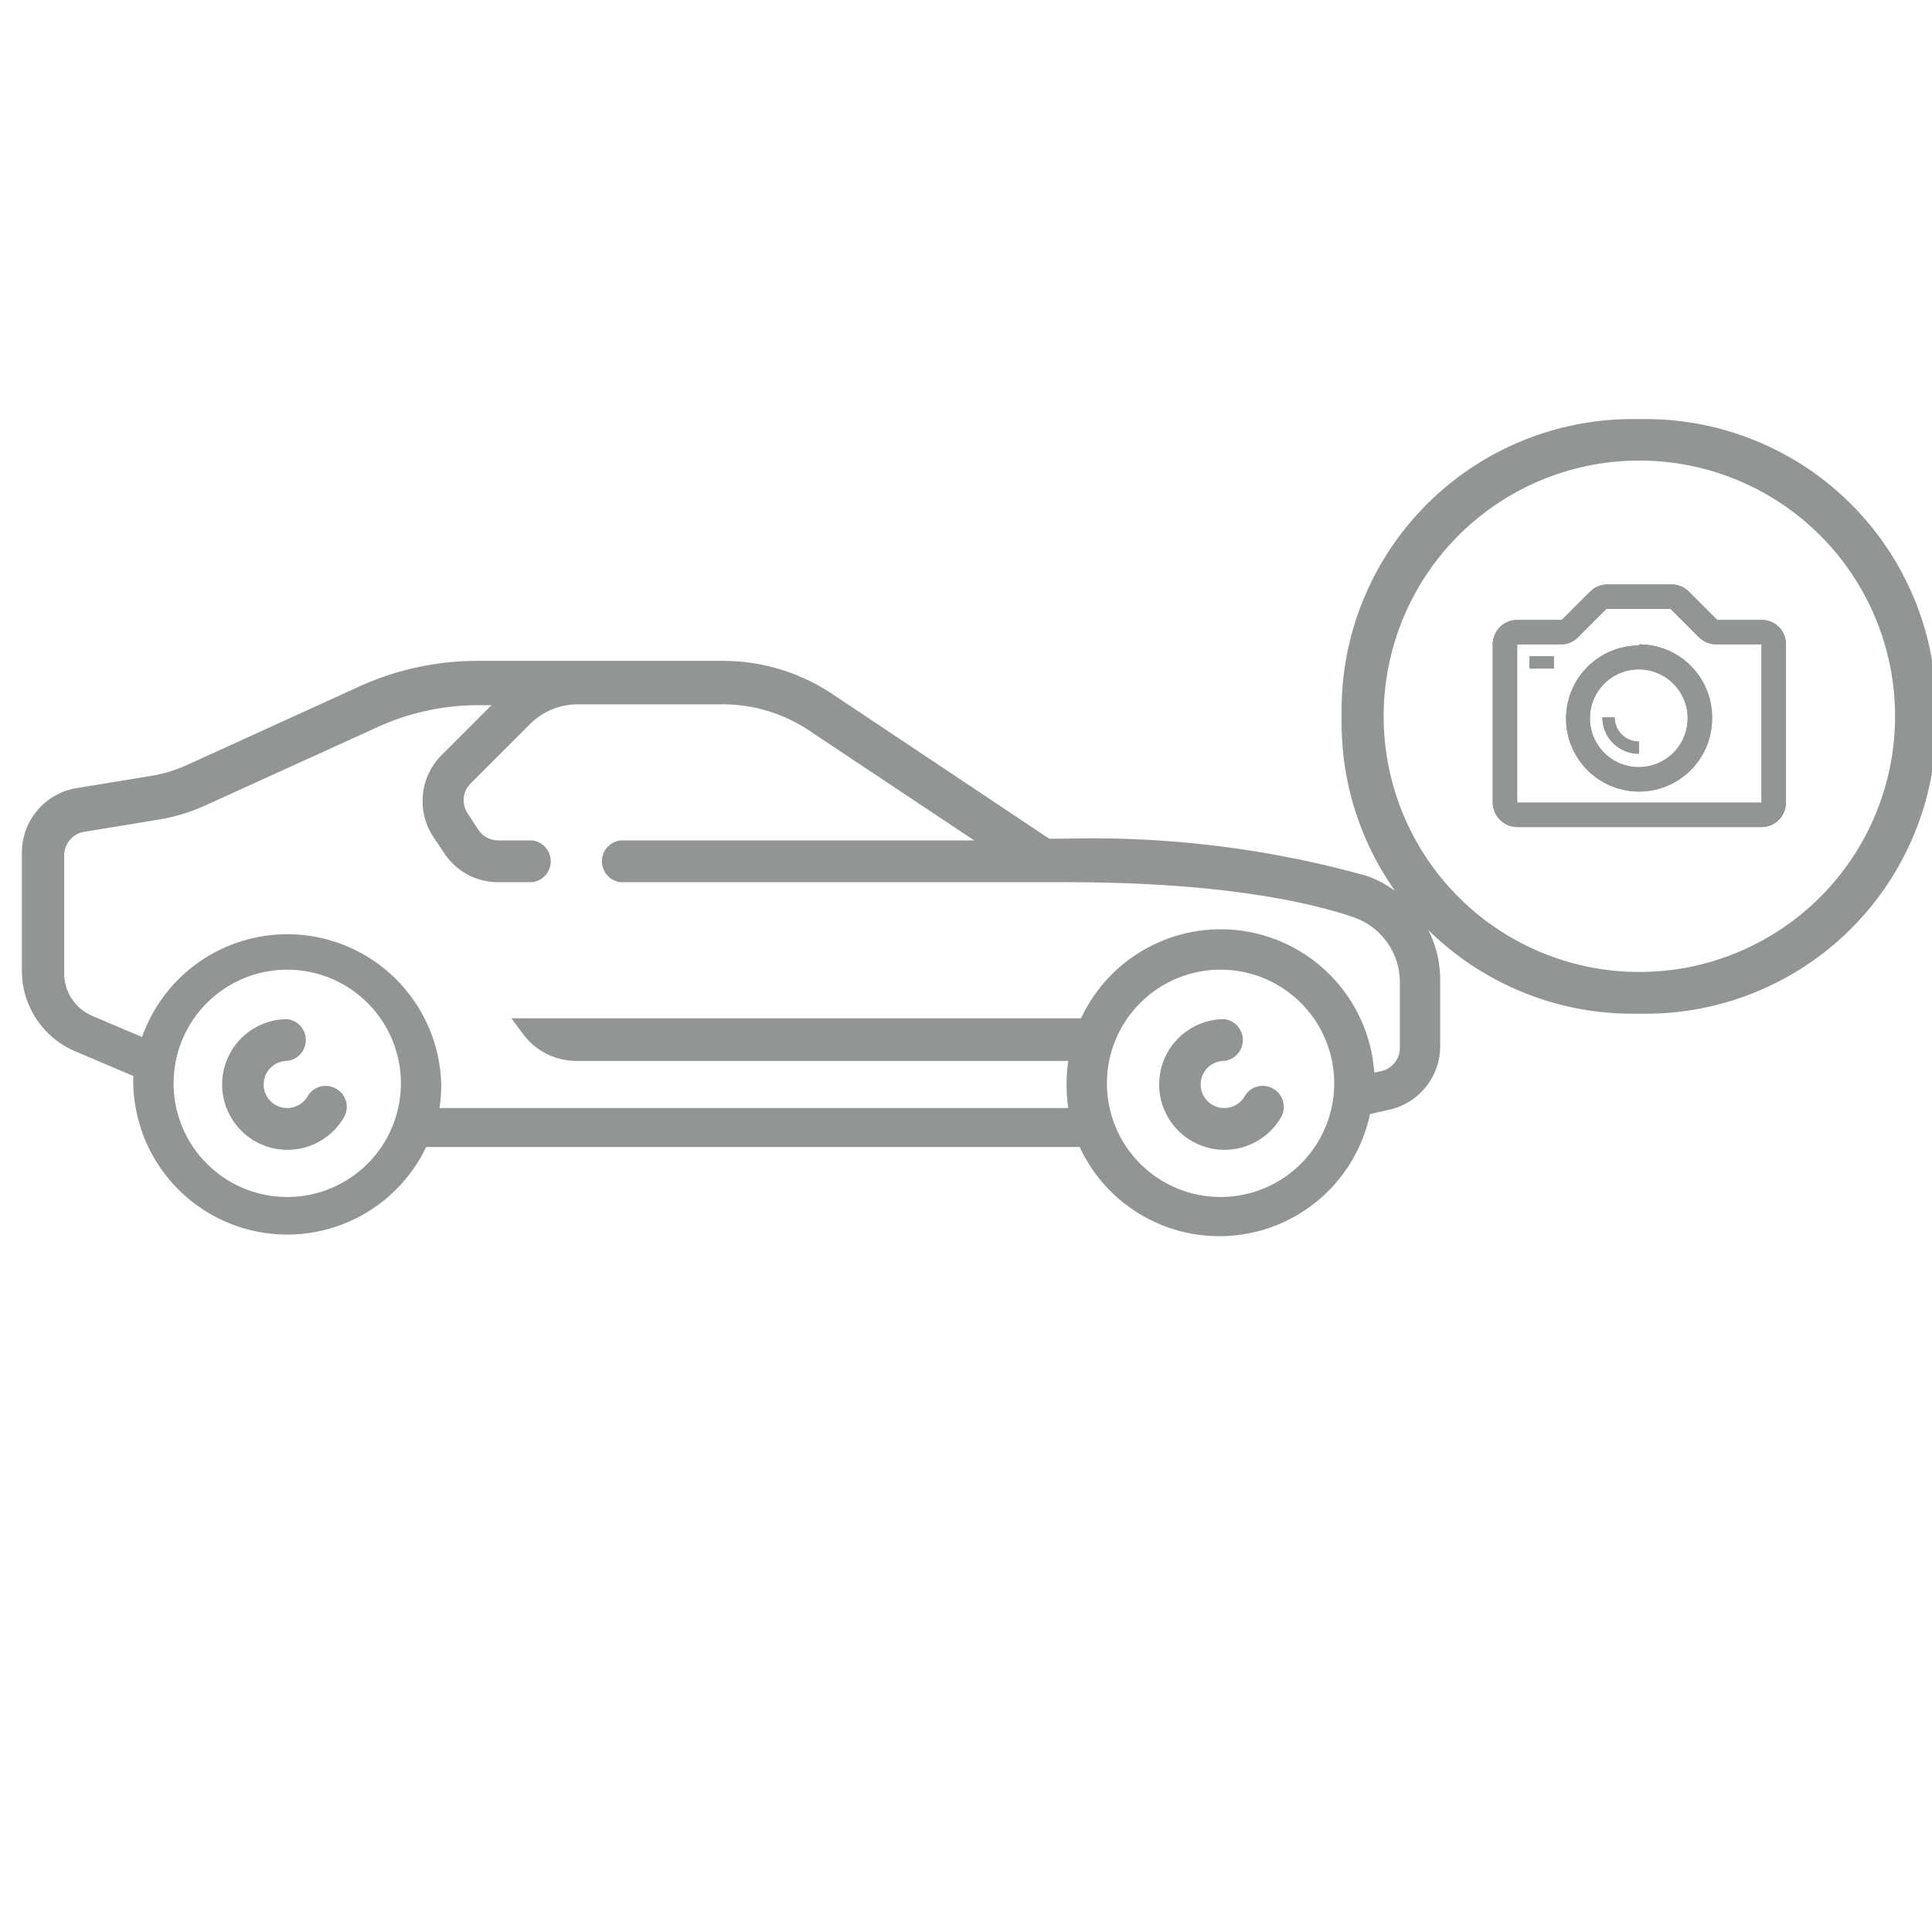 <svg id="Capa_1" data-name="Capa 1" xmlns="http://www.w3.org/2000/svg" xmlns:xlink="http://www.w3.org/1999/xlink" viewBox="0 0 68 68"><defs><style>.cls-1,.cls-2,.cls-3{fill:#929692;}.cls-1{clip-rule:evenodd;}.cls-3{fill-rule:evenodd;}.cls-4{clip-path:url(#clip-path);}.cls-5{clip-path:url(#clip-path-2);}.cls-6{clip-path:url(#clip-path-3);}.cls-7{clip-path:url(#clip-path-4);}.cls-8{clip-path:url(#clip-path-5);}</style><clipPath id="clip-path"><path class="cls-1" d="M-129.1-424.28h-8.8a3.3,3.3,0,0,0-3.3,3.3v3.3h-12.1v-1.1a1.1,1.1,0,0,0-1.1-1.1h-8.81a1.1,1.1,0,0,0-1.1,1.1v1.1h-12.1V-421a3.3,3.3,0,0,0-3.3-3.3h-8.81a3.3,3.3,0,0,0-3.3,3.3v13.2a3.3,3.3,0,0,0,3.3,3.3h8.81a3.3,3.3,0,0,0,3.3-3.3v-3.3h12.1v1.1a1.1,1.1,0,0,0,1.1,1.1h1.1v8.81h-1.1a1.1,1.1,0,0,0-1.1,1.1v15.4a1.1,1.1,0,0,0,1.1,1.1h1.1v8.8h-1.1a1.1,1.1,0,0,0-1.1,1.1v1.1h-12.1v-3.3a3.3,3.3,0,0,0-3.3-3.3h-8.81a3.3,3.3,0,0,0-3.3,3.3v13.21a3.3,3.3,0,0,0,3.3,3.3h8.81a3.3,3.3,0,0,0,3.3-3.3v-3.3h12.1v1.1a1.1,1.1,0,0,0,1.1,1.1h8.81a1.11,1.11,0,0,0,1.1-1.1v-1.1h12.1v3.3a3.3,3.3,0,0,0,3.3,3.3h8.8a3.3,3.3,0,0,0,3.3-3.3v-13.21a3.3,3.3,0,0,0-3.3-3.3h-8.8a3.3,3.3,0,0,0-3.3,3.3v3.3h-12.1v-1.1a1.11,1.11,0,0,0-1.1-1.1h-1.11v-8.8h1.11a1.1,1.1,0,0,0,1.1-1.1V-399a1.1,1.1,0,0,0-1.1-1.1h-1.11v-8.81h1.11a1.1,1.1,0,0,0,1.1-1.1v-1.1h12.1v3.3a3.3,3.3,0,0,0,3.3,3.3h8.8a3.29,3.29,0,0,0,3.3-3.3V-421A3.29,3.29,0,0,0-129.1-424.28Zm-59.42,17.6a1.1,1.1,0,0,1-1.1-1.1v-1.1h2.2v-2.2h-2.2v-2.2h2.2v-2.2h-2.2v-2.2h2.2v-2.2h-2.2V-421a1.1,1.1,0,0,1,1.1-1.1h3.3v15.4Zm8.81,0H-183v-15.4h3.3a1.1,1.1,0,0,1,1.1,1.1v1.1h-2.2v2.2h2.2v2.2h-2.2v2.2h2.2v2.2h-2.2v2.2h2.2v1.1A1.1,1.1,0,0,1-179.71-406.68Zm3.3-6.6h12.1v-2.2h-12.1Zm-12.11,52.82a1.1,1.1,0,0,1-1.1-1.1v-1.1h2.2v-2.2h-2.2v-2.2h2.2v-2.2h-2.2v-2.21h2.2v-2.2h-2.2v-1.1a1.11,1.11,0,0,1,1.1-1.1h3.3v15.41Zm8.81,0H-183v-15.41h3.3a1.11,1.11,0,0,1,1.1,1.1v1.1h-2.2v2.2h2.2v2.21h-2.2v2.2h2.2v2.2h-2.2v2.2h2.2v1.1A1.1,1.1,0,0,1-179.71-360.46Zm3.3-6.6h12.1v-2.2h-12.1Zm48.41-7.71v1.1h-2.2v2.2h2.2v2.21h-2.2v2.2h2.2v2.2h-2.2v2.2h2.2v1.1a1.1,1.1,0,0,1-1.1,1.1h-3.3v-15.41h3.3A1.1,1.1,0,0,1-128-374.77Zm-9.9-1.1h3.3v15.41h-3.3a1.1,1.1,0,0,1-1.1-1.1v-1.1h2.2v-2.2H-139v-2.2h2.2v-2.2H-139v-2.21h2.2v-2.2H-139v-1.1A1.1,1.1,0,0,1-137.9-375.87Zm-15.4,8.81h12.1v-2.2h-12.1Zm-8.81,2.2h6.6v-6.61h-6.6Zm2.2-8.81h2.2v-8.8h-2.2Zm4.4-11h-6.6v-2.2h4.4v-2.2h-4.4v-8.8h6.6Zm-4.4-15.4h2.2v-8.81h-2.2Zm-2.2-11h6.6v-6.6h-6.6Zm8.81-2.2h12.1v-2.2h-12.1Zm15.4,6.6a1.1,1.1,0,0,1-1.1-1.1v-1.1h2.2v-2.2H-139v-2.2h2.2v-2.2H-139v-2.2h2.2v-2.2H-139V-421a1.1,1.1,0,0,1,1.1-1.1h3.3v15.4Zm8.8,0h-3.3v-15.4h3.3A1.1,1.1,0,0,1-128-421v1.1h-2.2v2.2h2.2v2.2h-2.2v2.2h2.2v2.2h-2.2v2.2h2.2v1.1A1.1,1.1,0,0,1-129.1-406.68Z"/></clipPath><clipPath id="clip-path-2"><path class="cls-2" d="M62,28.25H53.4V22.68h1.54a.84.84,0,0,0,.6-.25l1-1H58.8l1,1a.86.86,0,0,0,.61.25H62v5.57Zm0-6.43H60.44l-1-1a.86.86,0,0,0-.61-.25H56.58a.86.86,0,0,0-.61.25l-1,1H53.4a.86.86,0,0,0-.86.86v5.57a.87.87,0,0,0,.86.86H62a.86.86,0,0,0,.86-.86V22.68a.85.85,0,0,0-.86-.86Z"/></clipPath><clipPath id="clip-path-3"><path class="cls-2" d="M57.69,27a1.72,1.72,0,1,1,1.71-1.71A1.72,1.72,0,0,1,57.69,27Zm0-4.28a2.57,2.57,0,1,0,2.57,2.57A2.57,2.57,0,0,0,57.69,22.68Z"/></clipPath><clipPath id="clip-path-4"><path class="cls-2" d="M56.83,25.25H56.4a1.28,1.28,0,0,0,1.29,1.28V26.1A.85.85,0,0,1,56.83,25.25Z"/></clipPath><clipPath id="clip-path-5"><rect class="cls-2" x="53.83" y="23.1" width="0.86" height="0.43"/></clipPath></defs><title>extra17</title><path class="cls-2" d="M11.83,38.32a.73.73,0,0,0-1,.26.84.84,0,0,1-.72.42.83.83,0,0,1,0-1.66.74.74,0,0,0,0-1.47,2.3,2.3,0,1,0,2,3.45A.73.73,0,0,0,11.83,38.32Z"/><path class="cls-2" d="M44.81,38.32a.73.73,0,0,0-1,.26.82.82,0,0,1-.72.42.83.83,0,1,1,0-1.66.74.74,0,0,0,0-1.47,2.3,2.3,0,1,0,2,3.45A.73.73,0,0,0,44.81,38.32Z"/><path class="cls-2" d="M48.11,30.83a35.84,35.84,0,0,0-10.62-1.31h-.56L29.3,24.43a6.94,6.94,0,0,0-3.88-1.17H16.84a10.05,10.05,0,0,0-4.19.9l-6.1,2.78a5,5,0,0,1-1.18.36l-2.68.44A2.3,2.3,0,0,0,.77,30v4.17A3.08,3.08,0,0,0,2.64,37l2.05.87c0,.07,0,.13,0,.19A5.42,5.42,0,0,0,15,40.37h23a5.42,5.42,0,0,0,10.22-1.16l.67-.15a2.29,2.29,0,0,0,1.8-2.24V34.49A3.88,3.88,0,0,0,48.11,30.83Zm-38,11.3a4,4,0,1,1,4-4A4,4,0,0,1,10.11,42.13Zm32.85,0a4,4,0,1,1,4-4A4,4,0,0,1,43,42.13ZM18,35.84l.43.58a2.33,2.33,0,0,0,1.84.92H37.6a5.59,5.59,0,0,0-.06.83,5.69,5.69,0,0,0,.06.83H15.47a5.69,5.69,0,0,0,.06-.83A5.42,5.42,0,0,0,5,36.5l-1.74-.74a1.62,1.62,0,0,1-1-1.49V30.11a.84.84,0,0,1,.69-.83l2.68-.44a6.59,6.59,0,0,0,1.55-.47l6.09-2.77a8.56,8.56,0,0,1,3.59-.78h.44l-1.75,1.75a2.29,2.29,0,0,0-.29,2.9l.39.58a2.26,2.26,0,0,0,1.91,1h1.17a.74.74,0,0,0,0-1.47H17.54a.85.85,0,0,1-.7-.37l-.38-.58a.83.83,0,0,1,.1-1.05l2.09-2.09a2.38,2.38,0,0,1,1.69-.7h5.08a5.49,5.49,0,0,1,3.07.93l5.8,3.86H21.84a.74.74,0,0,0,0,1.47H37.49c5.39,0,8.49.67,10.14,1.23a2.42,2.42,0,0,1,1.64,2.28v2.32h0a.84.84,0,0,1-.65.82l-.25.05a5.42,5.42,0,0,0-10.32-1.91H18"/><path class="cls-3" d="M-129.1-424.28h-8.8a3.3,3.3,0,0,0-3.3,3.3v3.3h-12.1v-1.1a1.1,1.1,0,0,0-1.1-1.1h-8.81a1.1,1.1,0,0,0-1.1,1.1v1.1h-12.1V-421a3.3,3.3,0,0,0-3.3-3.3h-8.81a3.3,3.3,0,0,0-3.3,3.3v13.2a3.3,3.3,0,0,0,3.3,3.3h8.81a3.3,3.3,0,0,0,3.3-3.3v-3.3h12.1v1.1a1.1,1.1,0,0,0,1.1,1.1h1.1v8.81h-1.1a1.1,1.1,0,0,0-1.1,1.1v15.4a1.1,1.1,0,0,0,1.1,1.1h1.1v8.8h-1.1a1.1,1.1,0,0,0-1.1,1.1v1.1h-12.1v-3.3a3.3,3.3,0,0,0-3.3-3.3h-8.81a3.3,3.3,0,0,0-3.3,3.3v13.21a3.3,3.3,0,0,0,3.3,3.3h8.81a3.3,3.3,0,0,0,3.3-3.3v-3.3h12.1v1.1a1.1,1.1,0,0,0,1.1,1.1h8.81a1.11,1.11,0,0,0,1.1-1.1v-1.1h12.1v3.3a3.3,3.3,0,0,0,3.3,3.3h8.8a3.3,3.3,0,0,0,3.3-3.3v-13.21a3.3,3.3,0,0,0-3.3-3.3h-8.8a3.3,3.3,0,0,0-3.3,3.3v3.3h-12.1v-1.1a1.11,1.11,0,0,0-1.1-1.1h-1.11v-8.8h1.11a1.1,1.1,0,0,0,1.1-1.1V-399a1.1,1.1,0,0,0-1.1-1.1h-1.11v-8.81h1.11a1.1,1.1,0,0,0,1.1-1.1v-1.1h12.1v3.3a3.3,3.3,0,0,0,3.3,3.3h8.8a3.29,3.29,0,0,0,3.3-3.3V-421A3.29,3.29,0,0,0-129.1-424.28Zm-59.42,17.6a1.1,1.1,0,0,1-1.1-1.1v-1.1h2.2v-2.2h-2.2v-2.2h2.2v-2.2h-2.2v-2.2h2.2v-2.2h-2.2V-421a1.1,1.1,0,0,1,1.1-1.1h3.3v15.4Zm8.81,0H-183v-15.4h3.3a1.1,1.1,0,0,1,1.1,1.1v1.1h-2.2v2.2h2.2v2.2h-2.2v2.2h2.2v2.2h-2.2v2.2h2.2v1.1A1.1,1.1,0,0,1-179.71-406.68Zm3.3-6.6h12.1v-2.2h-12.1Zm-12.11,52.82a1.1,1.1,0,0,1-1.1-1.1v-1.1h2.2v-2.2h-2.2v-2.2h2.2v-2.2h-2.2v-2.21h2.2v-2.2h-2.2v-1.1a1.11,1.11,0,0,1,1.1-1.1h3.3v15.41Zm8.81,0H-183v-15.41h3.3a1.11,1.11,0,0,1,1.1,1.1v1.1h-2.2v2.2h2.2v2.21h-2.2v2.2h2.2v2.2h-2.2v2.2h2.2v1.1A1.1,1.1,0,0,1-179.71-360.46Zm3.3-6.6h12.1v-2.2h-12.1Zm48.41-7.71v1.1h-2.2v2.2h2.2v2.21h-2.2v2.2h2.2v2.2h-2.2v2.2h2.2v1.1a1.1,1.1,0,0,1-1.1,1.1h-3.3v-15.41h3.3A1.1,1.1,0,0,1-128-374.77Zm-9.9-1.1h3.3v15.41h-3.3a1.1,1.1,0,0,1-1.1-1.1v-1.1h2.2v-2.2H-139v-2.2h2.2v-2.2H-139v-2.21h2.2v-2.2H-139v-1.1A1.1,1.1,0,0,1-137.9-375.87Zm-15.4,8.81h12.1v-2.2h-12.1Zm-8.81,2.2h6.6v-6.61h-6.6Zm2.2-8.81h2.2v-8.8h-2.2Zm4.4-11h-6.6v-2.2h4.4v-2.2h-4.4v-8.8h6.6Zm-4.4-15.4h2.2v-8.81h-2.2Zm-2.2-11h6.6v-6.6h-6.6Zm8.81-2.2h12.1v-2.2h-12.1Zm15.4,6.6a1.1,1.1,0,0,1-1.1-1.1v-1.1h2.2v-2.2H-139v-2.2h2.2v-2.2H-139v-2.2h2.2v-2.2H-139V-421a1.1,1.1,0,0,1,1.1-1.1h3.3v15.4Zm8.8,0h-3.3v-15.4h3.3A1.1,1.1,0,0,1-128-421v1.1h-2.2v2.2h2.2v2.2h-2.2v2.2h2.2v2.2h-2.2v2.2h2.2v1.1A1.1,1.1,0,0,1-129.1-406.68Z"/><g class="cls-4"><rect class="cls-2" x="-988.21" y="-5338.8" width="1485.5" height="30737.42"/></g><path class="cls-2" d="M62,28.25H53.4V22.68h1.54a.84.84,0,0,0,.6-.25l1-1H58.8l1,1a.86.86,0,0,0,.61.25H62v5.57Zm0-6.43H60.44l-1-1a.86.86,0,0,0-.61-.25H56.58a.86.86,0,0,0-.61.25l-1,1H53.4a.86.86,0,0,0-.86.86v5.57a.87.87,0,0,0,.86.86H62a.86.86,0,0,0,.86-.86V22.68a.85.85,0,0,0-.86-.86Z"/><g class="cls-5"><rect class="cls-2" x="50.4" y="18.39" width="14.57" height="12.86"/></g><path class="cls-2" d="M57.69,27a1.72,1.72,0,1,1,1.71-1.71A1.72,1.72,0,0,1,57.69,27Zm0-4.28a2.57,2.57,0,1,0,2.57,2.57A2.57,2.57,0,0,0,57.69,22.68Z"/><g class="cls-6"><rect class="cls-2" x="52.97" y="20.53" width="9.43" height="9.43"/></g><path class="cls-2" d="M56.83,25.25H56.4a1.28,1.28,0,0,0,1.29,1.28V26.1A.85.85,0,0,1,56.83,25.25Z"/><g class="cls-7"><rect class="cls-2" x="54.26" y="23.1" width="5.57" height="5.57"/></g><rect class="cls-2" x="53.83" y="23.1" width="0.86" height="0.43"/><g class="cls-8"><rect class="cls-2" x="51.69" y="20.96" width="5.14" height="4.71"/></g><path class="cls-2" d="M57.94,14.75h-.51A10.24,10.24,0,0,0,47.22,25v.51A10.24,10.24,0,0,0,57.43,35.68h.51A10.23,10.23,0,0,0,68.15,25.47V25A10.23,10.23,0,0,0,57.94,14.75ZM66.7,25.21a9,9,0,1,1-18,0h0a9,9,0,0,1,18,0Z"/></svg>
